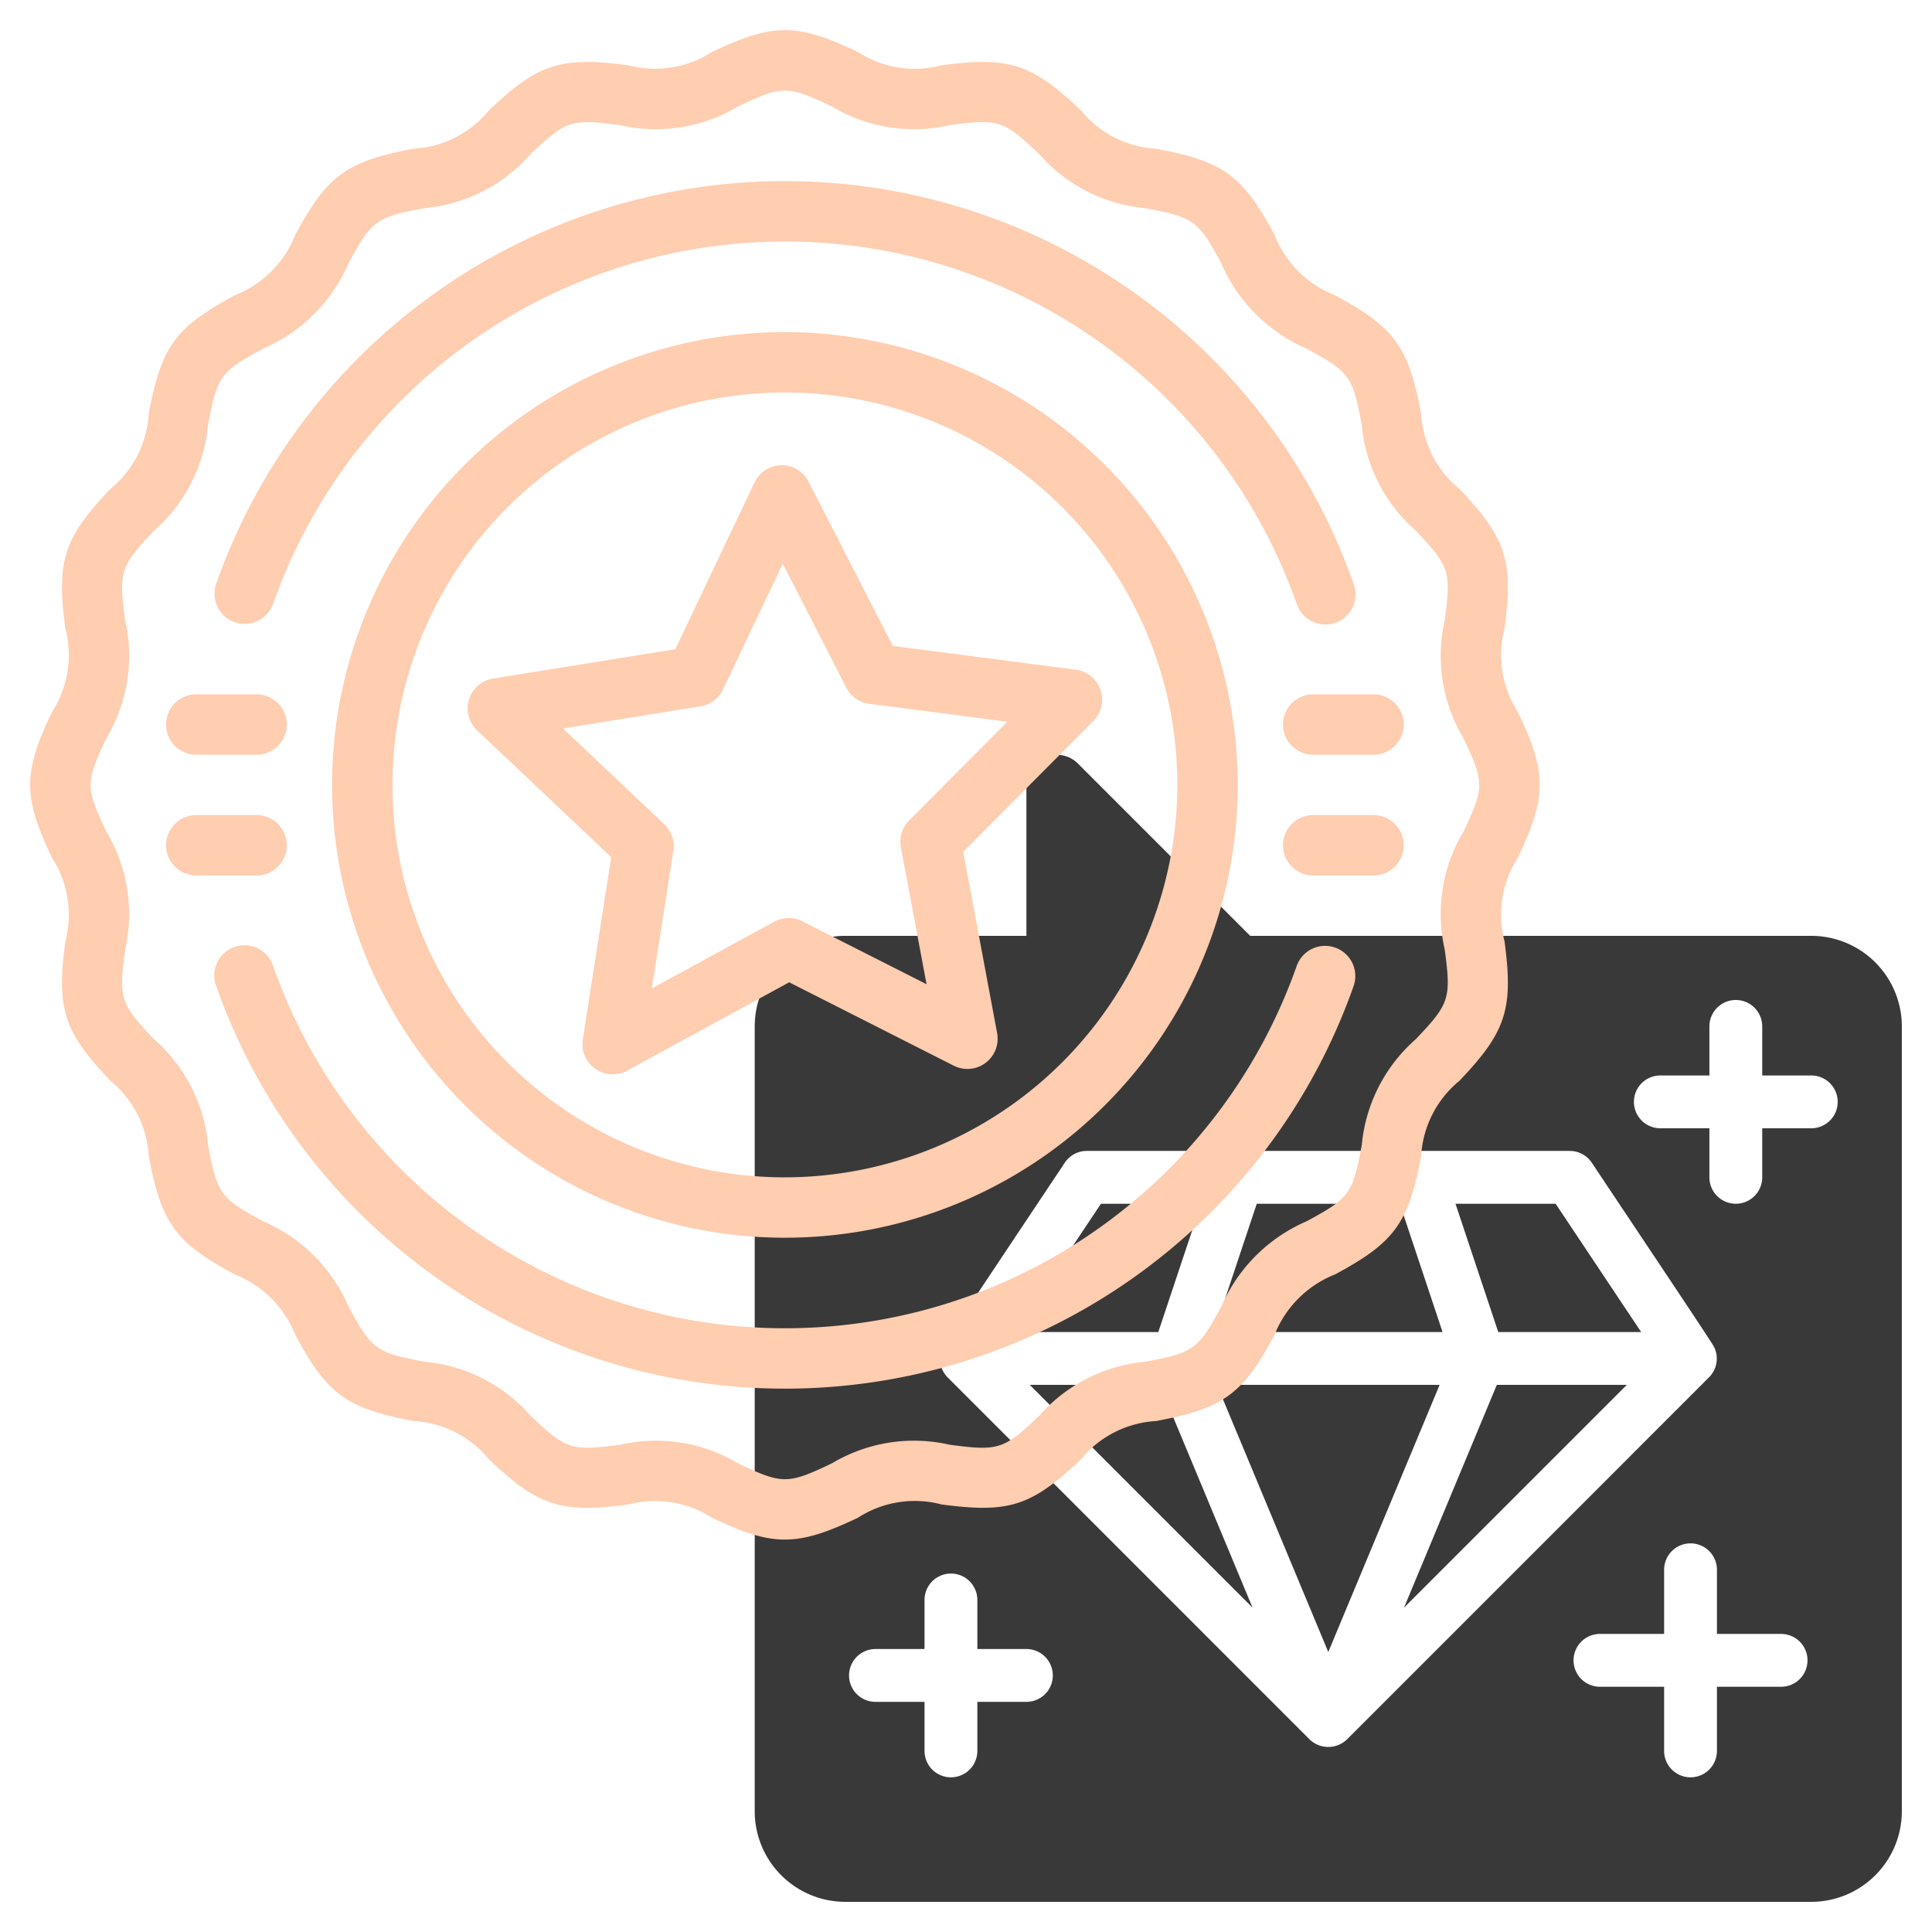 <?xml version="1.0" encoding="UTF-8"?> <svg xmlns="http://www.w3.org/2000/svg" xmlns:xlink="http://www.w3.org/1999/xlink" xmlns:svgjs="http://svgjs.com/svgjs" width="512" height="512" x="0" y="0" viewBox="0 0 64 64" style="enable-background:new 0 0 512 512" xml:space="preserve" class=""> <g> <path d="m34.113 45.876 7.379 7.379-3.074-7.379z" fill="#393939" data-original="#c4a2fc"></path> <path d="m40.313 45.876 3.688 8.849 3.688-8.849z" fill="#393939" data-original="#c4a2fc"></path> <path d="m46.37 39.876h-4.738l-1.417 4.25h7.572z" fill="#393939" data-original="#c4a2fc"></path> <path d="m46.51 53.255 7.379-7.379h-4.305z" fill="#393939" data-original="#c4a2fc"></path> <path d="m39.787 39.876h-3.317l-2.834 4.25h4.734z" fill="#393939" data-original="#c4a2fc"></path> <path d="m48.215 39.876 1.417 4.25h4.734l-2.834-4.25z" fill="#393939" data-original="#c4a2fc"></path> <path d="m60.001 31.001h-18.586l-5.707-5.707a1.001 1.001 0 0 0 -1.707.707v5h-6a3.003 3.003 0 0 0 -3 3v26a3.003 3.003 0 0 0 3 3h32a3.003 3.003 0 0 0 3-3v-26a3.003 3.003 0 0 0 -3-3zm-26 25.375h-1.625v1.625a.875.875 0 0 1 -1.75 0v-1.625h-1.625a.875.875 0 0 1 0-1.75h1.625v-1.625a.875.875 0 0 1 1.75 0v1.625h1.625a.875.875 0 1 1 0 1.75zm9.381 1.244c-.1-.1-12.105-12.109-12.007-12.009a.9.9 0 0 1 -.103-1.095l4-6a.877.877 0 0 1 .729-.39h16a.877.877 0 0 1 .729.39c1.091 1.641 3.947 5.902 4.043 6.089a.872.872 0 0 1 -.146 1.006c-.1.102-11.907 11.912-12.007 12.009a.89.89 0 0 1 -1.238 0zm15.619-1.744h-2.125v2.125a.875.875 0 0 1 -1.75 0v-2.125h-2.125a.875.875 0 0 1 0-1.75h2.125v-2.125a.875.875 0 0 1 1.75 0v2.125h2.125a.875.875 0 1 1 0 1.75zm1-18.5h-1.625v1.625a.875.875 0 0 1 -1.75 0v-1.625h-1.625a.875.875 0 0 1 0-1.75h1.625v-1.625a.875.875 0 0 1 1.75 0v1.625h1.625a.875.875 0 1 1 0 1.75z" fill="#393939" data-original="#c4a2fc"></path> <g fill="#151a6a"> <path d="m49.84 20.813c.298-2.238.054-2.988-1.49-4.611a3.482 3.482 0 0 1 -1.273-2.49c-.414-2.249-.896-2.87-2.838-3.922a3.569 3.569 0 0 1 -2.025-2.025c-1.045-1.93-1.66-2.421-3.923-2.839a3.477 3.477 0 0 1 -2.49-1.274c-1.613-1.53-2.356-1.791-4.612-1.489a3.465 3.465 0 0 1 -2.765-.437c-2.006-.959-2.797-.977-4.844-.001a3.472 3.472 0 0 1 -2.767.438c-2.264-.302-3.007-.034-4.612 1.49a3.471 3.471 0 0 1 -2.487 1.272c-2.271.419-2.884.918-3.924 2.838a3.568 3.568 0 0 1 -2.025 2.025c-1.939 1.051-2.421 1.667-2.839 3.924a3.47 3.47 0 0 1 -1.272 2.488c-1.527 1.609-1.792 2.352-1.49 4.613a3.461 3.461 0 0 1 -.437 2.764c-.963 2.016-.975 2.806 0 4.845a3.465 3.465 0 0 1 .437 2.765c-.301 2.261-.037 3.002 1.49 4.612a3.475 3.475 0 0 1 1.273 2.489c.418 2.274.921 2.884 2.838 3.923a3.566 3.566 0 0 1 2.025 2.024c1.045 1.93 1.661 2.421 3.925 2.84a3.474 3.474 0 0 1 2.488 1.273c1.594 1.512 2.339 1.795 4.613 1.489a3.48 3.48 0 0 1 2.764.437c2.006.959 2.799.978 4.845 0a3.465 3.465 0 0 1 2.766-.437c2.213.292 2.96.076 4.611-1.49a3.475 3.475 0 0 1 2.489-1.273c2.274-.418 2.884-.921 3.923-2.838a3.566 3.566 0 0 1 2.024-2.025c1.93-1.045 2.421-1.661 2.84-3.925a3.474 3.474 0 0 1 1.273-2.488c1.527-1.609 1.791-2.352 1.489-4.613a3.461 3.461 0 0 1 .437-2.764c.963-2.016.975-2.806 0-4.845a3.465 3.465 0 0 1 -.437-2.765zm-1.368 6.749a5.295 5.295 0 0 0 -.614 3.891c.217 1.626.162 1.793-.958 2.971a5.313 5.313 0 0 0 -1.789 3.503c-.301 1.623-.407 1.761-1.825 2.528a5.412 5.412 0 0 0 -2.831 2.832c-.763 1.411-.902 1.525-2.526 1.823a5.31 5.31 0 0 0 -3.504 1.79c-1.175 1.115-1.339 1.176-2.969.958a5.299 5.299 0 0 0 -3.893.614c-1.472.703-1.646.705-3.122 0a5.289 5.289 0 0 0 -3.891-.614c-1.627.218-1.794.16-2.971-.958a5.313 5.313 0 0 0 -3.503-1.789c-1.623-.301-1.761-.407-2.528-1.825a5.412 5.412 0 0 0 -2.832-2.831c-1.411-.763-1.525-.902-1.823-2.526a5.31 5.31 0 0 0 -1.79-3.504c-1.117-1.177-1.176-1.339-.958-2.969a5.304 5.304 0 0 0 -.614-3.892c-.704-1.474-.704-1.649 0-3.122a5.295 5.295 0 0 0 .614-3.891c-.217-1.628-.161-1.793.958-2.971a5.301 5.301 0 0 0 1.789-3.502c.301-1.627.411-1.763 1.825-2.529a5.416 5.416 0 0 0 2.831-2.831c.763-1.412.901-1.524 2.527-1.824a5.301 5.301 0 0 0 3.502-1.789c1.177-1.117 1.343-1.178 2.971-.958a5.304 5.304 0 0 0 3.893-.615c1.476-.707 1.651-.701 3.121 0a5.299 5.299 0 0 0 3.892.614c1.633-.219 1.793-.157 2.97.958a5.305 5.305 0 0 0 3.504 1.79c1.623.3 1.762.409 2.527 1.825a5.415 5.415 0 0 0 2.831 2.831c1.411.765 1.524.897 1.824 2.527a5.313 5.313 0 0 0 1.79 3.504c1.122 1.181 1.174 1.349.958 2.969a5.304 5.304 0 0 0 .614 3.892c.704 1.474.704 1.649 0 3.122z" fill="#ffcdb0" data-original="#151a6a" class=""></path> <path d="m26.786 15.956a1.0 1 0 0 0 -1.793.027l-2.623 5.524-6.038.971a1.001 1.001 0 0 0 -.528 1.714l4.443 4.201-.941 6.042a1.001 1.001 0 0 0 1.467 1.032l5.369-2.927 5.454 2.763a1.002 1.002 0 0 0 1.436-1.076l-1.125-6.011 4.313-4.334a1.001 1.001 0 0 0 -.58-1.697l-6.064-.787zm3.331 11.222a1.0 1 0 0 0 -.274.89l.85 4.536-4.116-2.085a1.002 1.002 0 0 0 -.931.014l-4.052 2.209.711-4.56a1.001 1.001 0 0 0 -.301-.88l-3.354-3.17 4.557-.733a1.001 1.001 0 0 0 .744-.559l1.979-4.168 2.104 4.106a.999.999 0 0 0 .761.536l4.577.594z" fill="#ffcdb0" data-original="#151a6a" class=""></path> <path d="m45.501 23.001h-2a1 1 0 0 0 0 2h2a1 1 0 0 0 0-2z" fill="#ffcdb0" data-original="#151a6a" class=""></path> <path d="m45.501 27.001h-2a1 1 0 0 0 0 2h2a1 1 0 0 0 0-2z" fill="#ffcdb0" data-original="#151a6a" class=""></path> <path d="m6.501 25.001h2a1 1 0 1 0 0-2h-2a1 1 0 0 0 0 2z" fill="#ffcdb0" data-original="#151a6a" class=""></path> <path d="m44.23 31.391a.998.998 0 0 0 -1.276.609 17.975 17.975 0 0 1 -33.906 0 1.0 1 0 1 0 -1.885.667 19.974 19.974 0 0 0 37.676 0 1.0 1 0 0 0 -.608-1.276z" fill="#ffcdb0" data-original="#151a6a" class=""></path> <path d="m7.772 20.61a1.0 1 0 0 0 1.276-.609 17.975 17.975 0 0 1 33.906 0 1.0 1 0 1 0 1.885-.667 19.974 19.974 0 0 0 -37.676 0 1.0 1 0 0 0 .608 1.276z" fill="#ffcdb0" data-original="#151a6a" class=""></path> <path d="m9.501 28.001a1.0 1 0 0 0 -1-1h-2a1 1 0 1 0 0 2h2a1.0 1 0 0 0 1-1z" fill="#ffcdb0" data-original="#151a6a" class=""></path> <path d="m26.001 11.001a15 15 0 1 0 15 15 15.017 15.017 0 0 0 -15-15zm0 28a13 13 0 1 1 13-13 13.015 13.015 0 0 1 -13 13z" fill="#ffcdb0" data-original="#151a6a" class=""></path> </g> </g> </svg> 